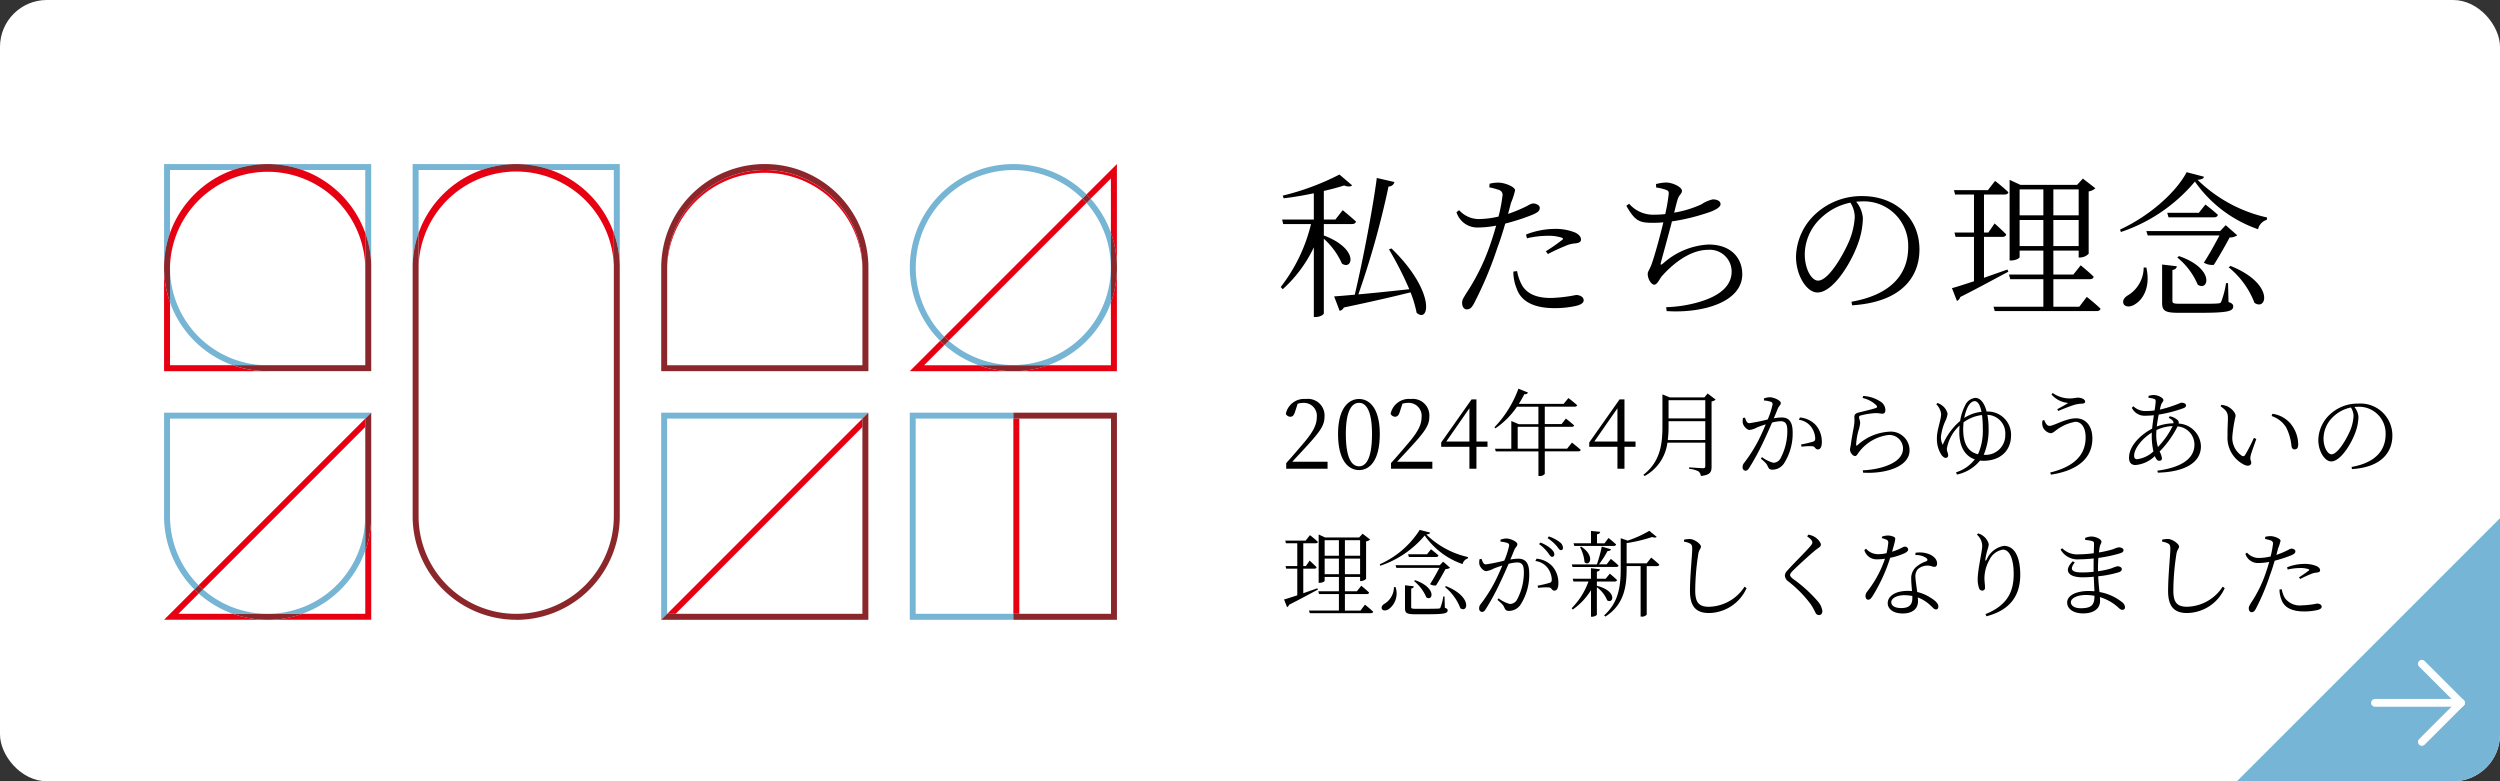 <svg xmlns="http://www.w3.org/2000/svg" xmlns:xlink="http://www.w3.org/1999/xlink" width="320" height="100" viewBox="0 0 320 100">
  <rect x="0" y="0" width="320" height="100" fill="#333333" stroke="none"/>
  <defs>
    <clipPath id="clip-path">
      <rect id="長方形_161" data-name="長方形 161" width="320" height="100" rx="6" transform="translate(-11473 2401)" fill="#fbfbf7" opacity="0.387"/>
    </clipPath>
    <clipPath id="clip-path-2">
      <rect id="長方形_160" data-name="長方形 160" width="22.814" height="49" transform="translate(-11199.624 2514.573) rotate(45)" fill="#fff" stroke="#707070" stroke-width="1" opacity="0.359"/>
    </clipPath>
  </defs>
  <g id="マスクグループ_51" data-name="マスクグループ 51" transform="translate(11473 -2401)" clip-path="url(#clip-path)">
    <rect id="長方形_158" data-name="長方形 158" width="320" height="100" rx="6" transform="translate(-11473 2401)" fill="#fff"/>
    <g id="グループ_162" data-name="グループ 162" transform="translate(4)">
      <g id="マスクグループ_50" data-name="マスクグループ 50" transform="translate(43.381 -48)" clip-path="url(#clip-path-2)">
        <rect id="長方形_159" data-name="長方形 159" width="320" height="100" rx="6" transform="translate(-11520 2449)" fill="#76b5d5"/>
      </g>
      <g id="グループ_161" data-name="グループ 161" transform="translate(-11173 2485.964)">
        <line id="線_34" data-name="線 34" x2="11" transform="translate(0 5)" fill="none" stroke="#fff" stroke-linecap="round" stroke-width="1"/>
        <line id="線_35" data-name="線 35" x2="5" y2="5" transform="translate(6)" fill="none" stroke="#fff" stroke-linecap="round" stroke-width="1"/>
        <line id="線_36" data-name="線 36" y1="5" x2="5" transform="translate(6 5)" fill="none" stroke="#fff" stroke-linecap="round" stroke-width="1"/>
      </g>
    </g>
    <g id="グループ_166" data-name="グループ 166">
      <g id="グループ_164" data-name="グループ 164" transform="translate(-142 10)">
        <g id="レイヤー_1" data-name="レイヤー 1" transform="translate(-11310 2412)">
          <g id="グループ_163" data-name="グループ 163" transform="translate(0 0)">
            <path id="パス_329" data-name="パス 329" d="M125.21,89.123h0V62.61h26.518l-.762.762H125.972V88.36l-.762.762" transform="translate(-61.578 -30.792)" fill="#77b5d5"/>
            <path id="パス_330" data-name="パス 330" d="M201.079,89.123H187.82V62.61h13.259v.762h-12.5V88.36h12.5Z" transform="translate(-92.37 -30.792)" fill="#77b5d5"/>
            <path id="パス_331" data-name="パス 331" d="M191.713,22.63A13.256,13.256,0,0,1,210.46,3.883l-.544.544a12.491,12.491,0,1,0-17.665,17.665l-.544.544Zm13.813,3.12h-8.878a13.247,13.247,0,0,1-4.381-2.6l.544-.544A12.491,12.491,0,0,0,210.44,4.975l.544-.544a13.248,13.248,0,0,1,2.6,4.381V17.7a13.285,13.285,0,0,1-8.055,8.055" transform="translate(-92.375 0)" fill="#77b5d5"/>
            <path id="パス_332" data-name="パス 332" d="M138.469,0a13.257,13.257,0,0,0-13.254,13.259V26.518h26.513V13.259A13.258,13.258,0,0,0,138.469,0m13.259,26.513H125.21V13.259a13.261,13.261,0,0,1,26.523,0V26.513" transform="translate(-61.578 0)" fill="#77b5d5"/>
            <path id="パス_333" data-name="パス 333" d="M62.61,45.077h0V0H89.123V12.929A13.227,13.227,0,0,0,88.36,8.8V.762h-8.05a13.321,13.321,0,0,0-8.883,0H63.372V8.817a13.237,13.237,0,0,0-.762,4.442Zm13.259,12.5a12.51,12.51,0,0,1-12.5-12.5,12.494,12.494,0,1,0,24.988,0V25.745h0V45.067a12.509,12.509,0,0,1-12.492,12.5" transform="translate(-30.792 0)" fill="#77b5d5"/>
            <path id="パス_334" data-name="パス 334" d="M3.883,85.24A13.212,13.212,0,0,1,0,75.869V62.61H26.513l-.762.762H.762v12.5A12.47,12.47,0,0,0,4.426,84.7l-.544.544ZM17.7,88.36H8.812a13.247,13.247,0,0,1-4.381-2.6l.544-.544a12.489,12.489,0,0,0,20.77-9.356V64.445h0V80.3a13.285,13.285,0,0,1-8.055,8.055" transform="translate(0 -30.792)" fill="#77b5d5"/>
            <path id="パス_335" data-name="パス 335" d="M26.513,13.106a13.219,13.219,0,0,0-.762-4.294V.762H17.7a13.321,13.321,0,0,0-8.883,0H.762v8.05A13.294,13.294,0,0,0,0,13.1V0H26.513Zm-13.3,12.649h-4.4A13.285,13.285,0,0,1,.757,17.7V13.264A12.508,12.508,0,0,0,13.2,25.756m12.542,0h0v0m.762.762h0" transform="translate(0 0)" fill="#77b5d5"/>
            <path id="パス_336" data-name="パス 336" d="M214.672,88.356h-.762V63.362h.762Zm12.5.762h0v0" transform="translate(-105.201 -30.787)" fill="#e60012"/>
            <path id="パス_337" data-name="パス 337" d="M227.169,89.123H213.91V88.36h12.5V63.372h-12.5V62.61h13.259Z" transform="translate(-105.201 -30.792)" fill="#8b272b"/>
            <path id="パス_338" data-name="パス 338" d="M127.055,88.356h-1.077l24.993-24.993V64.44L127.06,88.35Zm24.673.762h0v0" transform="translate(-61.578 -30.787)" fill="#e60012"/>
            <path id="パス_339" data-name="パス 339" d="M151.728,89.123H125.21l.762-.762h24.993V63.372l.762-.762Z" transform="translate(-61.578 -30.792)" fill="#8b272b"/>
            <path id="パス_340" data-name="パス 340" d="M192.805,22.61c-.193-.168-.376-.346-.554-.523l17.66-17.665c.178.178.356.366.523.554L192.805,22.6Zm21.532,3.9H187.82L191.7,22.63c.178.178.366.356.554.523l-2.6,2.6h6.983a13.292,13.292,0,0,0,8.873,0h8.055V17.7a13.322,13.322,0,0,0,0-8.883V1.84l-2.6,2.6c-.168-.188-.346-.376-.523-.554L214.333,0V26.518" transform="translate(-92.37 0)" fill="#e60012"/>
            <path id="パス_341" data-name="パス 341" d="M214.2,8.738c-.168-.193-.34-.376-.523-.554l.544-.544c.178.178.356.366.523.554Zm3.141,12.72V12.575a13.321,13.321,0,0,1,0,8.883m-21.314,5.458c-.188-.168-.376-.346-.554-.523l.544-.544c.178.178.366.356.554.523l-.544.544m8.822,3.359a13.229,13.229,0,0,1-4.437-.762h8.878a13.23,13.23,0,0,1-4.437.762" transform="translate(-96.132 -3.757)" fill="#8b272b"/>
            <path id="パス_342" data-name="パス 342" d="M4.98,85.215c-.193-.168-.376-.346-.554-.523L25.75,63.367v1.077Zm21.532,3.9H0l3.883-3.883c.178.178.366.356.554.523l-2.6,2.6H8.817a13.321,13.321,0,0,0,8.883,0h8.055V80.3a13.237,13.237,0,0,0,.762-4.442V62.6h0V89.113" transform="translate(0 -30.787)" fill="#e60012"/>
            <path id="パス_343" data-name="パス 343" d="M29.518,80.305V64.45h0V63.372l.762-.762V75.869a13.259,13.259,0,0,1-.762,4.442M8.2,85.769c-.188-.168-.376-.346-.554-.523l.544-.544c.178.178.366.356.554.523l-.544.544m8.822,3.359a13.237,13.237,0,0,1-4.442-.762h8.883a13.237,13.237,0,0,1-4.442.762" transform="translate(-3.762 -30.792)" fill="#8b272b"/>
            <path id="パス_344" data-name="パス 344" d="M63.372,45.815h0V9.555A13.285,13.285,0,0,1,71.427,1.5h8.883a13.3,13.3,0,0,1,8.05,8.045v4.137A12.5,12.5,0,0,0,63.372,14V45.82Zm12.5,13.259A13.258,13.258,0,0,1,62.61,45.815a13.256,13.256,0,1,0,26.513,0V27.25h0V45.81A13.257,13.257,0,0,1,75.869,59.069" transform="translate(-30.792 -0.738)" fill="#e60012"/>
            <path id="パス_345" data-name="パス 345" d="M80.311.762H71.427a13.321,13.321,0,0,1,8.883,0M75.869,58.331A13.258,13.258,0,0,1,62.61,45.072V13.259a13.237,13.237,0,0,1,.762-4.442v36.26a12.494,12.494,0,1,0,24.988,0V25.756h0V8.812a13.2,13.2,0,0,1,.762,4.127V45.082A13.257,13.257,0,0,1,75.869,58.341" transform="translate(-30.792 0)" fill="#8b272b"/>
            <path id="パス_346" data-name="パス 346" d="M25.75,13.839a12.5,12.5,0,0,0-24.988,0V9.55A13.315,13.315,0,0,1,8.817,1.5H17.7a13.282,13.282,0,0,1,8.05,8.05v4.289Zm0,12.649h0m-12.542.762H0V13.992a13.23,13.23,0,0,0,.762,4.437v8.055H8.817a13.218,13.218,0,0,0,4.391.762m13.3,0h0v0" transform="translate(0 -0.738)" fill="#e60012"/>
            <path id="パス_347" data-name="パス 347" d="M17.7.762H8.817a13.321,13.321,0,0,1,8.883,0M.762,17.7A13.23,13.23,0,0,1,0,13.259V13.1A13.294,13.294,0,0,1,.762,8.812V17.69m25.75,8.817h-13.3a13.218,13.218,0,0,1-4.391-.762H25.756V8.807a13.2,13.2,0,0,1,.762,4.294V26.513" transform="translate(0 0)" fill="#8b272b"/>
            <path id="パス_348" data-name="パス 348" d="M139.212,1.5a12.51,12.51,0,0,0-12.5,12.5v12.5H151.7V14a12.51,12.51,0,0,0-12.5-12.5m12.5,24.988H126.71V14A12.5,12.5,0,0,1,151.7,14V26.488" transform="translate(-62.316 -0.738)" fill="#e60012"/>
            <path id="パス_349" data-name="パス 349" d="M138.479.762a12.51,12.51,0,0,0-12.5,12.5V25.75h24.993V13.259a12.51,12.51,0,0,0-12.5-12.5m13.254,25.75H125.22V13.254a13.259,13.259,0,0,1,26.518.005V26.518" transform="translate(-61.583 0)" fill="#8b272b"/>
          </g>
        </g>
      </g>
      <g id="グループ_165" data-name="グループ 165" transform="translate(12 9)">
        <path id="パス_350" data-name="パス 350" d="M-57.55-10.32h3.58c.28,0,.48-.1.54-.32-.66-.6-1.7-1.46-1.7-1.46l-.94,1.2h-1.48v-3.66c.98-.22,1.86-.46,2.6-.7.46.18.84.18,1.02-.02l-1.62-1.38a32.4,32.4,0,0,1-7.26,2.7l.12.34c1.26-.14,2.6-.38,3.86-.64v3.36h-4.06l.14.58h3.56a21.135,21.135,0,0,1-3.88,8.06l.26.28a16.973,16.973,0,0,0,3.98-5.36V1.58h.2c.64,0,1.08-.34,1.08-.46V-8.44a9.381,9.381,0,0,1,2.32,3.18c1.36.92,2.24-1.88-2.32-3.6Zm8.34,3.24a44.768,44.768,0,0,1,2.6,5.1c-2.4.26-4.7.5-6.52.66a111.094,111.094,0,0,0,3.86-13.8.777.777,0,0,0,.76-.58l-2.26-.52c-.44,3.4-1.68,10.16-2.82,14.94-1.12.1-2.02.18-2.64.22l.7,1.84a.706.706,0,0,0,.54-.42c3.7-.78,6.46-1.42,8.54-1.94a15.056,15.056,0,0,1,.78,2.62c1.64,1.42,2.46-2.72-3.22-8.24ZM-31.55-8.5a12.264,12.264,0,0,1,2.68-.32,5.434,5.434,0,0,1,1.76.24c.18.06.24.16.08.28a23.321,23.321,0,0,1-2.1,1.46l.26.36a24.317,24.317,0,0,1,2.24-1.04,3.747,3.747,0,0,1,1.18-.32c.48-.04.82-.14.82-.5,0-.34-.26-.64-.72-.88a6.648,6.648,0,0,0-2.7-.48,10.21,10.21,0,0,0-3.62.72Zm-4.82-6.52a9,9,0,0,1,1.26.34.661.661,0,0,1,.42.8,19.655,19.655,0,0,1-.5,2.6,11.416,11.416,0,0,1-2.6.32,3.4,3.4,0,0,1-2.44-1.14l-.34.26a2.786,2.786,0,0,0,2.78,1.96,12.64,12.64,0,0,0,2.3-.24c-.24.84-.5,1.68-.76,2.42a27.2,27.2,0,0,1-3.12,6.32c-.3.54-.48.72-.48,1.16,0,.46.24.82.58.82.4,0,.6-.18.88-.64a48.265,48.265,0,0,0,3.08-7.32c.36-.96.7-2.04.98-3.02a28.3,28.3,0,0,0,3.46-1.12c.74-.32.96-.52.96-.9,0-.36-.52-.56-.86-.56a1.852,1.852,0,0,0-.68.28,18.407,18.407,0,0,1-2.52,1.06c.16-.56.28-1.06.38-1.42a9.178,9.178,0,0,0,.52-1.6c-.02-.46-1.28-.94-2-.98a4.276,4.276,0,0,0-1.26.14Zm3.08,10.78a5.7,5.7,0,0,0,.44,2.22C-32.23-.26-30.39.44-28.07.44A12.389,12.389,0,0,0-25.39.18c.58-.12,1.1-.34,1.1-.74,0-.46-.52-.68-.98-.68a18.854,18.854,0,0,1-3.22.38c-1.72,0-2.94-.46-3.64-1.54a5.738,5.738,0,0,1-.68-1.9ZM-15.01-15a6.289,6.289,0,0,1,1.2.28c.32.1.44.2.4.6a21.74,21.74,0,0,1-.44,2.52,10.972,10.972,0,0,1-1.36.08,4.057,4.057,0,0,1-3.26-1.4l-.36.26c1.14,2.02,1.74,2.18,3.42,2.18q.66,0,1.32-.06c-.38,1.58-1.14,4.42-1.56,5.5-.3.72-.44.8-.44,1.12,0,.62.44,1.36.84,1.36.38,0,.68-.76.98-1.1,1.44-1.64,3.66-3.36,5.88-3.36A2.792,2.792,0,0,1-5.35-4.24c0,1.42-.92,3.02-4.46,3.98a16.953,16.953,0,0,1-3.92.58l.06.5c4.56.3,9.68-1.12,9.68-4.72,0-2.02-1.38-3.8-4.32-3.8a9.391,9.391,0,0,0-5.74,2.36c-.44.36-.44.26-.32-.2.3-1.12.98-3.56,1.38-5.12A26.625,26.625,0,0,0-8.03-11.9c.72-.28,1.26-.62,1.26-.96,0-.48-.58-.62-1-.62a4.458,4.458,0,0,0-1.46.64,13.831,13.831,0,0,1-3.48,1.06c.18-.7.3-1.22.44-1.66.16-.62.56-.74.56-1.14,0-.46-1.16-1.06-2.06-1.06a5.877,5.877,0,0,0-1.26.2Zm25.42,3.78a9.414,9.414,0,0,1-.72,3.08c-.82,1.9-2.66,5.06-3.98,5.06-.82,0-1.7-1.46-1.7-3.38a6.436,6.436,0,0,1,2.06-4.62,7.608,7.608,0,0,1,3.78-1.98A3.491,3.491,0,0,1,10.41-11.22ZM10.07.08c6.54-.42,8.62-3.82,8.62-7.14,0-4.14-3.18-6.84-7.3-6.84a8.647,8.647,0,0,0-5.84,2.14A7.683,7.683,0,0,0,2.89-6.14c0,2.46,1.4,4.58,2.74,4.58,2.04,0,4.36-3.88,5.2-6.28a10.025,10.025,0,0,0,.62-3.22,3.732,3.732,0,0,0-.86-2.12c.24-.02.48-.04.72-.04a5.676,5.676,0,0,1,5.94,5.84c0,3.62-2.36,6.14-7.26,7ZM29.95-4.5c-1.02.36-2.06.72-3,1.06V-8.68h2.34c.28,0,.46-.1.5-.32-.54-.56-1.48-1.4-1.48-1.4l-.8,1.16h-.56V-14.1h2.6c.28,0,.48-.08.52-.3a20.9,20.9,0,0,0-1.7-1.44l-.92,1.18H23.11l.14.56h2.42v4.86h-2.5l.14.56h2.36V-3c-1.24.4-2.24.74-2.82.88l.64,1.64a.757.757,0,0,0,.42-.5c2.62-1.32,4.66-2.46,6.16-3.24Zm1.56-3v-3.34h3.04V-7.5Zm3.04-7.26v3.32H31.51v-3.32Zm4.52,0v3.32H35.83v-3.32ZM35.83-7.5v-3.34h3.24V-7.5ZM39.15.26H35.83V-3.26h4.64c.28,0,.48-.1.52-.32-.62-.62-1.66-1.46-1.66-1.46l-.94,1.18H35.83V-6.92h3.24v.88h.2a1.6,1.6,0,0,0,1.08-.48V-14.5a1.64,1.64,0,0,0,.86-.4l-1.6-1.24-.74.8H31.61l-1.38-.64V-5.66h.22c.54,0,1.06-.28,1.06-.44v-.82h3.04v3.06h-4.4l.16.6h4.24V.26H28.17l.16.56H41.35c.28,0,.46-.1.52-.3C41.23-.12,40.11-1,40.11-1Zm8.24-5.02a4.187,4.187,0,0,1-2.08,3.6c-.42.26-.68.68-.48,1.08.24.44.98.38,1.52-.02.9-.56,1.96-2.1,1.38-4.66Zm10.5-5.42-.72.76H47.73l.18.56h9.18c-.54,1.02-1.3,2.42-2,3.48a2.031,2.031,0,0,0,1.28.28c.68-1.08,1.56-2.62,2.02-3.5a1.728,1.728,0,0,0,.98-.28Zm-3.44-1.58H50.41l.16.58h5.8c.28,0,.46-.1.52-.32-.62-.58-1.6-1.32-1.6-1.32ZM51.69-6.04a8.918,8.918,0,0,1,2.62,3.48c1.4.92,2.24-2.06-2.4-3.66Zm6.5,3.28h-.26a10.911,10.911,0,0,1-.6,2.34c-.08.2-.16.24-.46.26-.3.04-1.18.04-2.3.04H52.03c-.86,0-.96-.08-.96-.38V-4.44c.34-.06.54-.22.56-.48l-1.88-.22V-.26c0,1.02.34,1.3,2.12,1.3h2.64c3.66,0,4.34-.2,4.34-.82,0-.26-.14-.4-.6-.56Zm.08-2.02a10.773,10.773,0,0,1,3.3,4.54c1.6,1.12,2.58-2.46-3.06-4.72ZM52.89-16.96c-1.4,2.66-4.86,5.66-8.52,7.34l.1.32a21.078,21.078,0,0,0,9.48-6.46,16.382,16.382,0,0,0,8.08,6.1,1.619,1.619,0,0,1,1.12-1.2l.04-.3a18.485,18.485,0,0,1-8.9-4.82c.56-.06.76-.16.82-.4Z" transform="translate(-11258 2431)"/>
        <path id="パス_351" data-name="パス 351" d="M1.416-.9c.66-.72,1.284-1.38,1.62-1.752,1.884-2.04,2.5-2.88,2.5-3.984A2.12,2.12,0,0,0,3.156-8.928a2.385,2.385,0,0,0-2.568,1.9.645.645,0,0,0,.576.372c.312,0,.492-.228.636-.744l.3-.924a2.837,2.837,0,0,1,.792-.108,1.654,1.654,0,0,1,1.656,1.86c0,1.02-.564,1.992-1.848,3.48C2.124-2.424,1.392-1.56.636-.72V0H5.928V-.9ZM8.268-4.452c0-3.108.828-3.984,1.692-3.984.84,0,1.656.876,1.656,3.984,0,3.252-.816,4.14-1.656,4.14C9.1-.312,8.268-1.188,8.268-4.452ZM9.96-8.928c-1.368,0-2.688,1.224-2.688,4.476,0,3.4,1.32,4.62,2.688,4.62s2.652-1.224,2.652-4.62C12.612-7.7,11.316-8.928,9.96-8.928ZM14.832-.9c.66-.72,1.284-1.38,1.62-1.752,1.884-2.04,2.5-2.88,2.5-3.984a2.12,2.12,0,0,0-2.376-2.292A2.385,2.385,0,0,0,14-7.032a.645.645,0,0,0,.576.372c.312,0,.492-.228.636-.744l.3-.924a2.837,2.837,0,0,1,.792-.108,1.654,1.654,0,0,1,1.656,1.86c0,1.02-.564,1.992-1.848,3.48-.576.672-1.308,1.536-2.064,2.376V0h5.292V-.9ZM21.12-3.48l2.964-4.26v4.26Zm5.28,0H24.984v-5.4H24.36L20.472-3.36v.552h3.612V0h.9V-2.808H26.4Zm3.864.912v-2.8h2.652v2.8Zm6.324,0H33.732v-2.8h3.444c.156,0,.288-.06.312-.18-.4-.372-1.056-.876-1.056-.876l-.552.708H33.732V-7.944h3.816c.168,0,.288-.06.324-.192-.444-.408-1.116-.912-1.116-.912l-.612.744H30.408a13.992,13.992,0,0,0,.708-1.248.4.4,0,0,0,.468-.2l-1.224-.5a14.112,14.112,0,0,1-3.072,4.944l.132.132a10.358,10.358,0,0,0,2.748-2.76h2.748v2.232H30.408l-.96-.408v3.552H27.36l.1.336h5.46V.924h.132A.792.792,0,0,0,33.732.66V-2.232h4.284c.18,0,.288-.06.312-.192-.42-.384-1.116-.924-1.116-.924Zm3.48-.912,2.964-4.26v4.26Zm5.28,0H43.932v-5.4h-.624L39.42-3.36v.552h3.612V0h.9V-2.808h1.416Zm4.128-.192a13.583,13.583,0,0,0,.1-1.716v-.7h4.7v2.412Zm4.8-5.1v2.328h-4.7V-8.772Zm.3-.864-.408.5h-4.44l-.936-.384v4.14c0,2.436-.372,4.536-2.436,6.156l.156.156a5.662,5.662,0,0,0,2.916-4.272h4.848V-.36c0,.2-.048.288-.312.288-.3,0-1.752-.108-1.752-.108V.012A3.072,3.072,0,0,1,53.4.336a.858.858,0,0,1,.312.588C54.936.8,55.08.384,55.08-.264V-8.616a.9.9,0,0,0,.516-.24Zm7.212.9a3.146,3.146,0,0,1,.912.18.294.294,0,0,1,.192.312,9.837,9.837,0,0,1-.624,1.932,21.4,21.4,0,0,1-2.352.48c-.348,0-.432-.384-.564-.708l-.24.036a1.533,1.533,0,0,0-.024.7c.1.384.54.84.852.84a2.838,2.838,0,0,0,.984-.336c.24-.1.648-.24,1.092-.384-.288.7-.612,1.4-.9,1.98A18.807,18.807,0,0,1,59.244-.744a.8.8,0,0,0-.192.552.41.41,0,0,0,.36.444c.18,0,.312-.084.492-.372A30.542,30.542,0,0,0,61.68-3.384c.384-.8.792-1.716,1.14-2.52a4.678,4.678,0,0,1,1.08-.18c.672,0,.876.372.876,1.248a7.4,7.4,0,0,1-.84,3.444,1.048,1.048,0,0,1-.96.624,4.167,4.167,0,0,1-1.44-.72l-.144.192c.672.576.756.72.84.9.156.348.24.516.636.516A1.8,1.8,0,0,0,64.32-.636a7.1,7.1,0,0,0,1.14-4.02c0-1.416-.516-1.908-1.416-1.908a6.142,6.142,0,0,0-1,.108c.228-.528.408-.984.528-1.272s.372-.432.372-.7c0-.3-.888-.72-1.38-.72a1.994,1.994,0,0,0-.78.156Zm4.464,2.472a2.342,2.342,0,0,1,1.6.936,2.72,2.72,0,0,1,.492,1.344c.012.312-.024.42-.276.516a13.265,13.265,0,0,1-1.536.36l.072.288a7.46,7.46,0,0,1,1.416-.06c.348.072.324.408.672.408s.5-.408.5-.888a3.264,3.264,0,0,0-.744-2.2,3.122,3.122,0,0,0-2.052-1Zm9.876-1.9c.192.2.168.324-.012.384-.48.18-1.644.432-2.268.6-.384.1-.492.3-.492.552a4.994,4.994,0,0,1-.036,1.08c-.1.588-.312,1.632-.4,2.352-.036.3-.12.576-.12.768a.935.935,0,0,0,.24.552.554.554,0,0,0,.408.252c.228,0,.372-.372.552-.576A5.6,5.6,0,0,1,77.712-4.32a1.745,1.745,0,0,1,1.872,1.74c0,.876-.648,1.848-2.868,2.448A10.839,10.839,0,0,1,74.436.2l.036.3C77.22.672,80.424-.2,80.424-2.364A2.4,2.4,0,0,0,77.76-4.74a6.542,6.542,0,0,0-4.008,1.728c-.1.084-.168.06-.168-.072a8.594,8.594,0,0,1,.288-1.764A4.054,4.054,0,0,0,74.1-5.88c0-.24-.144-.564-.144-.7s.06-.2.252-.252a10.2,10.2,0,0,1,1.812-.288c.528-.012.612.072.924.072.252,0,.384-.156.384-.456a1.3,1.3,0,0,0-.684-1.128,4.378,4.378,0,0,0-2.16-.684l-.072.264A3.6,3.6,0,0,1,76.128-8.16ZM89.916-1.788A8.046,8.046,0,0,0,90.54-5.16a8.939,8.939,0,0,0-.156-1.74,2.365,2.365,0,0,1,2.292,2.52,2.511,2.511,0,0,1-2.748,2.592ZM87.288-5.064c0-.288.024-.588.048-.876A4.936,4.936,0,0,1,89.7-6.876a14.553,14.553,0,0,1,.1,1.788,7.353,7.353,0,0,1-.612,3.228C87.912-2.148,87.288-3.2,87.288-5.064Zm.552-2.772c.3-.612.648-.816.924-.816.324,0,.672.36.864,1.368a4.921,4.921,0,0,0-2.2.78A5.472,5.472,0,0,1,87.84-7.836Zm-4-.432a2.222,2.222,0,0,1,.624,1.224c0,.828-.54,2-.54,3.144a3.734,3.734,0,0,0,.612,2.172c.156.168.312.336.492.336a.3.3,0,0,0,.336-.324c0-.288-.168-.48-.168-.84a5.2,5.2,0,0,1,1.632-2.976c-.024.276-.036.564-.036.876,0,1.8.72,3.024,1.98,3.456a4.838,4.838,0,0,1-2.4,1.656l.12.288a5.237,5.237,0,0,0,2.952-1.788c.144.012.288.024.432.024,2.184,0,3.54-1.3,3.54-3.264A2.969,2.969,0,0,0,90.288-7.32c-.264-1.032-.756-1.752-1.464-1.752a1.624,1.624,0,0,0-1.308,1.008A6.29,6.29,0,0,0,86.9-6.12a8.1,8.1,0,0,0-2.232,3.06,2.154,2.154,0,0,1-.228-1.032A6.635,6.635,0,0,1,85-6.108a2.746,2.746,0,0,0,.288-.936,1.823,1.823,0,0,0-.624-1A2.151,2.151,0,0,0,84-8.412Zm13.6,2.1a1.467,1.467,0,0,0,.048.828,1.332,1.332,0,0,0,.972.792c.3,0,.516-.24.78-.42a5.628,5.628,0,0,1,2.412-1.044c.744,0,1.308.708,1.308,1.992,0,2.376-1.62,3.792-4.536,4.5l.1.276c3.24-.5,5.3-1.98,5.3-4.632,0-1.6-.84-2.58-2.1-2.58-1.284,0-2.856.972-3.384.972-.276,0-.492-.264-.684-.756Zm3.288-2.256c-.336.228-.888.528-1.392.8l.108.228c.588-.24,1.584-.648,2.184-.816a3.943,3.943,0,0,1,.864-.12c.264-.012.408-.1.408-.252,0-.324-.5-.516-.936-.516-.192,0-.612.1-.96.1a3.8,3.8,0,0,1-2.268-.7l-.144.192A3.161,3.161,0,0,0,100.728-8.424ZM112-4.332c0-.192.012-.4.024-.612A5.1,5.1,0,0,1,114.1-5.46a10.756,10.756,0,0,1-1.884,2.676A5.2,5.2,0,0,1,112-4.332Zm-2.424,3.108c-.288,0-.408-.132-.408-.456,0-.828.9-2.1,2.268-2.952-.012.156-.012.3-.012.444a8.911,8.911,0,0,0,.216,1.968A3.772,3.772,0,0,1,109.572-1.224ZM113.6-6.516c.444.24.636.4.6.7a6.322,6.322,0,0,0-2.136.408c.06-.5.156-1.044.252-1.524a16.917,16.917,0,0,0,3.216-.84c.216-.1.276-.192.276-.348,0-.2-.228-.336-.636-.336a16.512,16.512,0,0,1-2.712.888c.048-.2.084-.384.132-.528.108-.42.324-.456.324-.708,0-.228-.612-.636-1.3-.636a3.368,3.368,0,0,0-.6.108l-.012.252a3.222,3.222,0,0,1,.708.132c.168.072.216.12.216.324a10.054,10.054,0,0,1-.144,1.164,8.39,8.39,0,0,1-1.1.072A2.2,2.2,0,0,1,109.068-8l-.192.192a1.791,1.791,0,0,0,1.728,1.02c.348,0,.732-.024,1.092-.06-.084.552-.168,1.152-.228,1.716-1.38.72-2.952,2.148-2.952,3.72,0,.636.3.936.84.936a4.046,4.046,0,0,0,2.46-1.14c.144.36.336.6.552.6s.36-.1.36-.324a2.4,2.4,0,0,0-.3-.864,12.744,12.744,0,0,0,2.3-3.216,2.338,2.338,0,0,1,2.16,2.328c0,1.872-1.812,2.952-4.74,3.336L112.2.5c3.132-.072,5.52-1.116,5.52-3.384a3.012,3.012,0,0,0-2.856-2.9.445.445,0,0,0-.1-.42,2.044,2.044,0,0,0-1.044-.516Zm7.524,2.3a3.844,3.844,0,0,0,2.22,3.744c.492.2.816.012.816-.312,0-.252-.192-.312-.084-.852.072-.372.456-1.38.732-2.172l-.312-.144a19.59,19.59,0,0,1-1.128,2.2.283.283,0,0,1-.42.084,2.75,2.75,0,0,1-1.2-2.568,18.411,18.411,0,0,1,.408-2.52c0-.492-.624-1.032-1.056-1.236a3.314,3.314,0,0,0-.756-.192l-.108.192c.852.6.936.9.936,1.548C121.176-5.9,121.1-5.076,121.128-4.212Zm7.5-1.08a6.541,6.541,0,0,1,.684,2.4c.048.276.192.42.384.42.324,0,.48-.2.48-.672a4.273,4.273,0,0,0-1.044-2.7,3.731,3.731,0,0,0-2.256-1.188l-.108.288A3.474,3.474,0,0,1,128.628-5.292Zm8.628-1.44a5.649,5.649,0,0,1-.432,1.848c-.492,1.14-1.6,3.036-2.388,3.036-.492,0-1.02-.876-1.02-2.028a3.861,3.861,0,0,1,1.236-2.772,4.565,4.565,0,0,1,2.268-1.188A2.094,2.094,0,0,1,137.256-6.732Zm-.2,6.78c3.924-.252,5.172-2.292,5.172-4.284a4.085,4.085,0,0,0-4.38-4.1,5.188,5.188,0,0,0-3.5,1.284,4.61,4.61,0,0,0-1.6,3.372c0,1.476.84,2.748,1.644,2.748,1.224,0,2.616-2.328,3.12-3.768a6.015,6.015,0,0,0,.372-1.932,2.239,2.239,0,0,0-.516-1.272c.144-.012.288-.024.432-.024a3.406,3.406,0,0,1,3.564,3.5c0,2.172-1.416,3.684-4.356,4.2ZM4.62,15.3c-.612.216-1.236.432-1.8.636V12.792h1.4c.168,0,.276-.06.3-.192-.324-.336-.888-.84-.888-.84l-.48.7H2.82V9.54H4.38c.168,0,.288-.048.312-.18A12.543,12.543,0,0,0,3.672,8.5L3.12,9.2H.516L.6,9.54H2.052v2.916H.552l.084.336H2.052V16.2c-.744.24-1.344.444-1.692.528l.384.984a.454.454,0,0,0,.252-.3c1.572-.792,2.8-1.476,3.7-1.944Zm.936-1.8v-2H7.38v2ZM7.38,9.144v1.992H5.556V9.144Zm2.712,0v1.992H8.148V9.144ZM8.148,13.5v-2h1.944v2Zm1.992,4.656H8.148V16.044h2.784c.168,0,.288-.06.312-.192-.372-.372-1-.876-1-.876l-.564.708H8.148V13.848h1.944v.528h.12a.96.96,0,0,0,.648-.288V9.3a.984.984,0,0,0,.516-.24l-.96-.744-.444.48H5.616l-.828-.384V14.6H4.92c.324,0,.636-.168.636-.264v-.492H7.38v1.836H4.74l.1.36H7.38v2.112H3.552l.1.336H11.46c.168,0,.276-.06.312-.18-.384-.384-1.056-.912-1.056-.912Zm4.284-3.012a2.512,2.512,0,0,1-1.248,2.16c-.252.156-.408.408-.288.648.144.264.588.228.912-.012a2.5,2.5,0,0,0,.828-2.8Zm6.3-3.252-.432.456H14.628l.108.336h5.508c-.324.612-.78,1.452-1.2,2.088a1.218,1.218,0,0,0,.768.168c.408-.648.936-1.572,1.212-2.1a1.037,1.037,0,0,0,.588-.168Zm-2.064-.948H16.236l.1.348h3.48c.168,0,.276-.06.312-.192-.372-.348-.96-.792-.96-.792ZM17,14.376a5.351,5.351,0,0,1,1.572,2.088c.84.552,1.344-1.236-1.44-2.2Zm3.9,1.968h-.156a6.546,6.546,0,0,1-.36,1.4c-.048.12-.1.144-.276.156s-.708.024-1.38.024H17.208c-.516,0-.576-.048-.576-.228V15.336c.2-.036.324-.132.336-.288l-1.128-.132v2.928c0,.612.2.78,1.272.78H18.7c2.2,0,2.6-.12,2.6-.492,0-.156-.084-.24-.36-.336Zm.048-1.212a6.464,6.464,0,0,1,1.98,2.724c.96.672,1.548-1.476-1.836-2.832ZM17.724,7.824a11.6,11.6,0,0,1-5.112,4.4l.06.192A12.647,12.647,0,0,0,18.36,8.544a9.829,9.829,0,0,0,4.848,3.66.972.972,0,0,1,.672-.72l.024-.18a11.091,11.091,0,0,1-5.34-2.892c.336-.036.456-.1.492-.24ZM33,9.648A5.235,5.235,0,0,1,34.1,10.7c.228.3.372.576.564.576a.288.288,0,0,0,.288-.324c0-.228-.12-.432-.42-.708a4.412,4.412,0,0,0-1.368-.8Zm-4.932-.312a3.146,3.146,0,0,1,.912.18.294.294,0,0,1,.192.312,9.837,9.837,0,0,1-.624,1.932,21.4,21.4,0,0,1-2.352.48c-.348,0-.432-.384-.564-.708l-.24.036a1.532,1.532,0,0,0-.024.7c.1.384.54.84.852.84a2.838,2.838,0,0,0,.984-.336c.24-.1.648-.24,1.092-.384-.288.7-.612,1.4-.9,1.98a18.806,18.806,0,0,1-1.872,2.964.8.8,0,0,0-.192.552.41.41,0,0,0,.36.444c.18,0,.312-.084.492-.372a30.542,30.542,0,0,0,1.776-3.264c.384-.8.792-1.716,1.14-2.52a4.678,4.678,0,0,1,1.08-.18c.672,0,.876.372.876,1.248a7.4,7.4,0,0,1-.84,3.444,1.048,1.048,0,0,1-.96.624,4.167,4.167,0,0,1-1.44-.72l-.144.192c.672.576.756.72.84.9.156.348.24.516.636.516a1.8,1.8,0,0,0,1.452-.756,7.1,7.1,0,0,0,1.14-4.02c0-1.416-.516-1.908-1.416-1.908a6.142,6.142,0,0,0-1,.108c.228-.528.408-.984.528-1.272s.372-.432.372-.7c0-.3-.888-.72-1.38-.72a1.994,1.994,0,0,0-.78.156Zm4.464,2.472a2.342,2.342,0,0,1,1.6.936,2.72,2.72,0,0,1,.492,1.344c.012.312-.024.42-.276.516a13.265,13.265,0,0,1-1.536.36l.072.288a7.46,7.46,0,0,1,1.416-.06c.348.072.324.408.672.408s.5-.408.5-.888a3.264,3.264,0,0,0-.744-2.2,3.122,3.122,0,0,0-2.052-1Zm1.56-2.928a5.686,5.686,0,0,1,1.116.96c.264.3.384.576.576.576s.276-.1.276-.3a.952.952,0,0,0-.444-.744,4.6,4.6,0,0,0-1.368-.708Zm3.42,1h5.04c.168,0,.276-.06.312-.192-.372-.348-.972-.828-.972-.828l-.516.684h-.96V8.388c.288-.048.384-.156.408-.312l-1.176-.12V9.54H37.416Zm.732.156a4.967,4.967,0,0,1,.576,1.92c.624.636,1.428-.78-.432-1.992Zm4.62,2.532c.168,0,.288-.06.312-.18-.372-.36-.984-.852-.984-.852l-.54.7h-.984a11.81,11.81,0,0,0,1.092-1.7c.252,0,.4-.084.444-.228l-1.176-.348a17.9,17.9,0,0,1-.624,2.28H37.188l.1.336ZM40.4,14.988v-.552h2.268c.168,0,.276-.06.312-.192-.348-.348-.924-.816-.924-.816l-.528.648H40.4v-.912c.264-.036.372-.144.384-.3l-1.14-.132v1.344h-2.34l.1.36h1.92a9.3,9.3,0,0,1-2.148,3.408l.132.18a8.377,8.377,0,0,0,2.34-2.484v3.4H39.8c.276,0,.6-.18.6-.276v-3.5a3.889,3.889,0,0,1,1.32,1.68c.8.516,1.332-1.188-1.308-1.86Zm6.372-2.88H44.208V9.516a19.221,19.221,0,0,0,3.264-.78c.288.1.48.1.588-.012l-.948-.78A14.138,14.138,0,0,1,44.34,9.2l-.888-.312v3.936c0,2.256-.3,4.32-2.124,5.94l.168.156c2.436-1.56,2.712-3.936,2.712-6.1v-.36H46v6.468h.132a.758.758,0,0,0,.648-.264v-6.2h1.308c.156,0,.276-.06.3-.192-.384-.384-1.032-.9-1.032-.9Zm5.556-2.532c.2.12.276.252.276.684,0,.7-.288,3.516-.288,5.376,0,2.052.828,2.832,2.436,2.832a5.355,5.355,0,0,0,4.812-3.192L59.3,15.1a5.567,5.567,0,0,1-4.548,2.568c-1.32,0-1.764-.576-1.764-2.1a31.653,31.653,0,0,1,.4-4.7c.108-.564.336-.648.336-.9,0-.336-.828-.948-1.392-.972a3.326,3.326,0,0,0-.78.084v.252A2.383,2.383,0,0,1,52.332,9.576ZM67.98,9.432c0,.144-.072.264-.276.5-.552.672-2.328,2.4-2.928,3.108a.97.97,0,0,0-.312.636,1.026,1.026,0,0,0,.468.768,15.093,15.093,0,0,1,2.88,2.952,8.889,8.889,0,0,1,.576,1.044.491.491,0,0,0,.42.288c.3,0,.456-.2.456-.516a2.384,2.384,0,0,0-.588-1.248,18.156,18.156,0,0,0-3.132-2.844c-.264-.2-.408-.36-.408-.516s.072-.276.42-.624c.5-.5,2.088-1.968,2.892-2.616.42-.312.624-.408.624-.66,0-.288-.444-.792-.864-1.02a2.475,2.475,0,0,0-.744-.252l-.144.228C67.812,9,67.98,9.228,67.98,9.432Zm8.9-.552a3.478,3.478,0,0,1,.564.192c.2.084.264.18.252.432a9.977,9.977,0,0,1-.216,1.3,4.557,4.557,0,0,1-1.02.132,2.06,2.06,0,0,1-1.608-.7l-.216.168a1.619,1.619,0,0,0,1.692,1.188,6.549,6.549,0,0,0,.948-.072A14.056,14.056,0,0,1,75,15.72a.91.91,0,0,0-.216.576c0,.216.108.468.348.468s.372-.192.54-.432A21.516,21.516,0,0,0,77.94,11.4a8.34,8.34,0,0,0,1.9-.612c.132-.072.408-.24.408-.456a.409.409,0,0,0-.444-.36c-.228,0-.468.288-1.62.648.444-1.536.492-1.752.288-1.872a1.784,1.784,0,0,0-.876-.2,2.252,2.252,0,0,0-.708.144Zm3.9,7.668c0,.708-.264,1.284-1.416,1.284-.876,0-1.284-.336-1.284-.756s.576-.888,1.668-.888a5.585,5.585,0,0,1,1.032.1Zm.384-5.5a2.316,2.316,0,0,1,1.38.36c.2.156.252.312,0,.444a3.769,3.769,0,0,0-1.332.768,1.944,1.944,0,0,0-.576,1.5c0,.468.06,1.008.1,1.536-.168-.012-.348-.024-.54-.024-1.6,0-2.568.672-2.568,1.584,0,.7.672,1.308,1.92,1.308,1.224,0,1.956-.576,1.956-1.572,0-.144-.012-.3-.024-.48a4.792,4.792,0,0,1,1.692,1.092c.264.24.408.444.636.444.192,0,.3-.144.3-.384,0-.3-.252-.636-.828-1.008a5.55,5.55,0,0,0-1.872-.84c-.1-.72-.216-1.476-.228-1.836a1.4,1.4,0,0,1,.3-1.08A1.853,1.853,0,0,1,82.6,12.4c.516-.036.72.156,1,.156.228,0,.348-.156.348-.432,0-.48-.372-.948-1.1-1.224a3.4,3.4,0,0,0-1.656-.144Zm8.556-1.128c0,.648-.576,2.964-.576,4.26a3.349,3.349,0,0,0,.18,1.116.424.424,0,0,0,.42.3.342.342,0,0,0,.336-.384c0-.4-.072-.744-.072-1.224a4.827,4.827,0,0,1,.624-2.292,2.328,2.328,0,0,1,1.74-1.344c.84,0,1.38,1.164,1.38,3.12,0,2.148-.708,3.972-3.612,5.136l.132.276c3.216-.84,4.32-2.844,4.32-5.328,0-2.136-.66-3.684-2.1-3.684a2.941,2.941,0,0,0-2.184,1.716c-.132.24-.228.228-.18-.024a9.574,9.574,0,0,1,.276-1.212,2.8,2.8,0,0,0,.156-.708A1.951,1.951,0,0,0,89.2,8.28l-.156.156A1.95,1.95,0,0,1,89.724,9.924Zm12.588,7.932c-.8,0-1.236-.348-1.236-.768,0-.492.756-.924,1.932-.924a6.485,6.485,0,0,1,1.092.1C104.088,17.4,103.764,17.856,102.312,17.856Zm2.232-5c0-.564.024-1.044.048-1.44a17.494,17.494,0,0,0,2.82-.6c.228-.084.4-.18.4-.384,0-.252-.336-.372-.624-.372a3.414,3.414,0,0,0-.7.24,14.263,14.263,0,0,1-1.824.42c.036-.288.072-.528.108-.732.06-.312.216-.408.216-.66,0-.312-.744-.648-1.26-.648a1.97,1.97,0,0,0-.84.192l.036.252a4.691,4.691,0,0,1,.876.132c.192.072.24.132.24.372,0,.108-.012.576-.036,1.188a15.089,15.089,0,0,1-1.92.144,2.725,2.725,0,0,1-2.124-.78l-.2.168a2.507,2.507,0,0,0,2.436,1.248c.576,0,1.2-.048,1.8-.108-.012.408-.012.828-.012,1.224v.48a12.312,12.312,0,0,1-1.476.084c-1.2,0-1.7-.288-.936-1.284l-.252-.144c-1.284,1.272-.456,2.052,1.224,2.052.48,0,.972-.024,1.464-.072.024.732.06,1.38.084,1.86q-.36-.036-.756-.036c-1.5,0-2.736.528-2.736,1.476,0,.852.864,1.392,2.04,1.392,1.332,0,2.172-.588,2.172-1.608,0-.156-.012-.312-.024-.48a6.039,6.039,0,0,1,2.328,1.308c.216.2.348.324.564.324a.31.31,0,0,0,.324-.348.9.9,0,0,0-.408-.66,6.4,6.4,0,0,0-2.856-1.272c-.06-.564-.132-1.236-.168-2.016a13.706,13.706,0,0,0,2.676-.528c.216-.084.348-.2.348-.384,0-.252-.312-.372-.564-.372a4.8,4.8,0,0,0-.756.264,9.829,9.829,0,0,1-1.728.372Zm8.988-3.276c.2.12.276.252.276.684,0,.7-.288,3.516-.288,5.376,0,2.052.828,2.832,2.436,2.832a5.355,5.355,0,0,0,4.812-3.192l-.264-.18a5.567,5.567,0,0,1-4.548,2.568c-1.32,0-1.764-.576-1.764-2.1a31.653,31.653,0,0,1,.4-4.7c.108-.564.336-.648.336-.9,0-.336-.828-.948-1.392-.972a3.325,3.325,0,0,0-.78.084v.252A2.383,2.383,0,0,1,113.532,9.576ZM128.82,12.9a7.358,7.358,0,0,1,1.608-.192,3.26,3.26,0,0,1,1.056.144c.108.036.144.1.048.168a13.991,13.991,0,0,1-1.26.876l.156.216a14.588,14.588,0,0,1,1.344-.624,2.248,2.248,0,0,1,.708-.192c.288-.024.492-.084.492-.3s-.156-.384-.432-.528a3.989,3.989,0,0,0-1.62-.288,6.126,6.126,0,0,0-2.172.432Zm-2.892-3.912a5.4,5.4,0,0,1,.756.2.4.4,0,0,1,.252.48,11.794,11.794,0,0,1-.3,1.56,6.849,6.849,0,0,1-1.56.192,2.039,2.039,0,0,1-1.464-.684l-.2.156a1.671,1.671,0,0,0,1.668,1.176,7.584,7.584,0,0,0,1.38-.144c-.144.5-.3,1.008-.456,1.452a16.322,16.322,0,0,1-1.872,3.792c-.18.324-.288.432-.288.7s.144.492.348.492c.24,0,.36-.108.528-.384a28.959,28.959,0,0,0,1.848-4.392c.216-.576.42-1.224.588-1.812a16.977,16.977,0,0,0,2.076-.672c.444-.192.576-.312.576-.54s-.312-.336-.516-.336a1.111,1.111,0,0,0-.408.168,11.045,11.045,0,0,1-1.512.636c.1-.336.168-.636.228-.852a5.506,5.506,0,0,0,.312-.96c-.012-.276-.768-.564-1.2-.588a2.566,2.566,0,0,0-.756.084Zm1.848,6.468a3.418,3.418,0,0,0,.264,1.332c.372,1.056,1.476,1.476,2.868,1.476a7.434,7.434,0,0,0,1.608-.156c.348-.072.66-.2.66-.444,0-.276-.312-.408-.588-.408a11.313,11.313,0,0,1-1.932.228,2.382,2.382,0,0,1-2.184-.924,3.443,3.443,0,0,1-.408-1.14Z" transform="translate(-11321 2452)"/>
      </g>
    </g>
  </g>
</svg>
